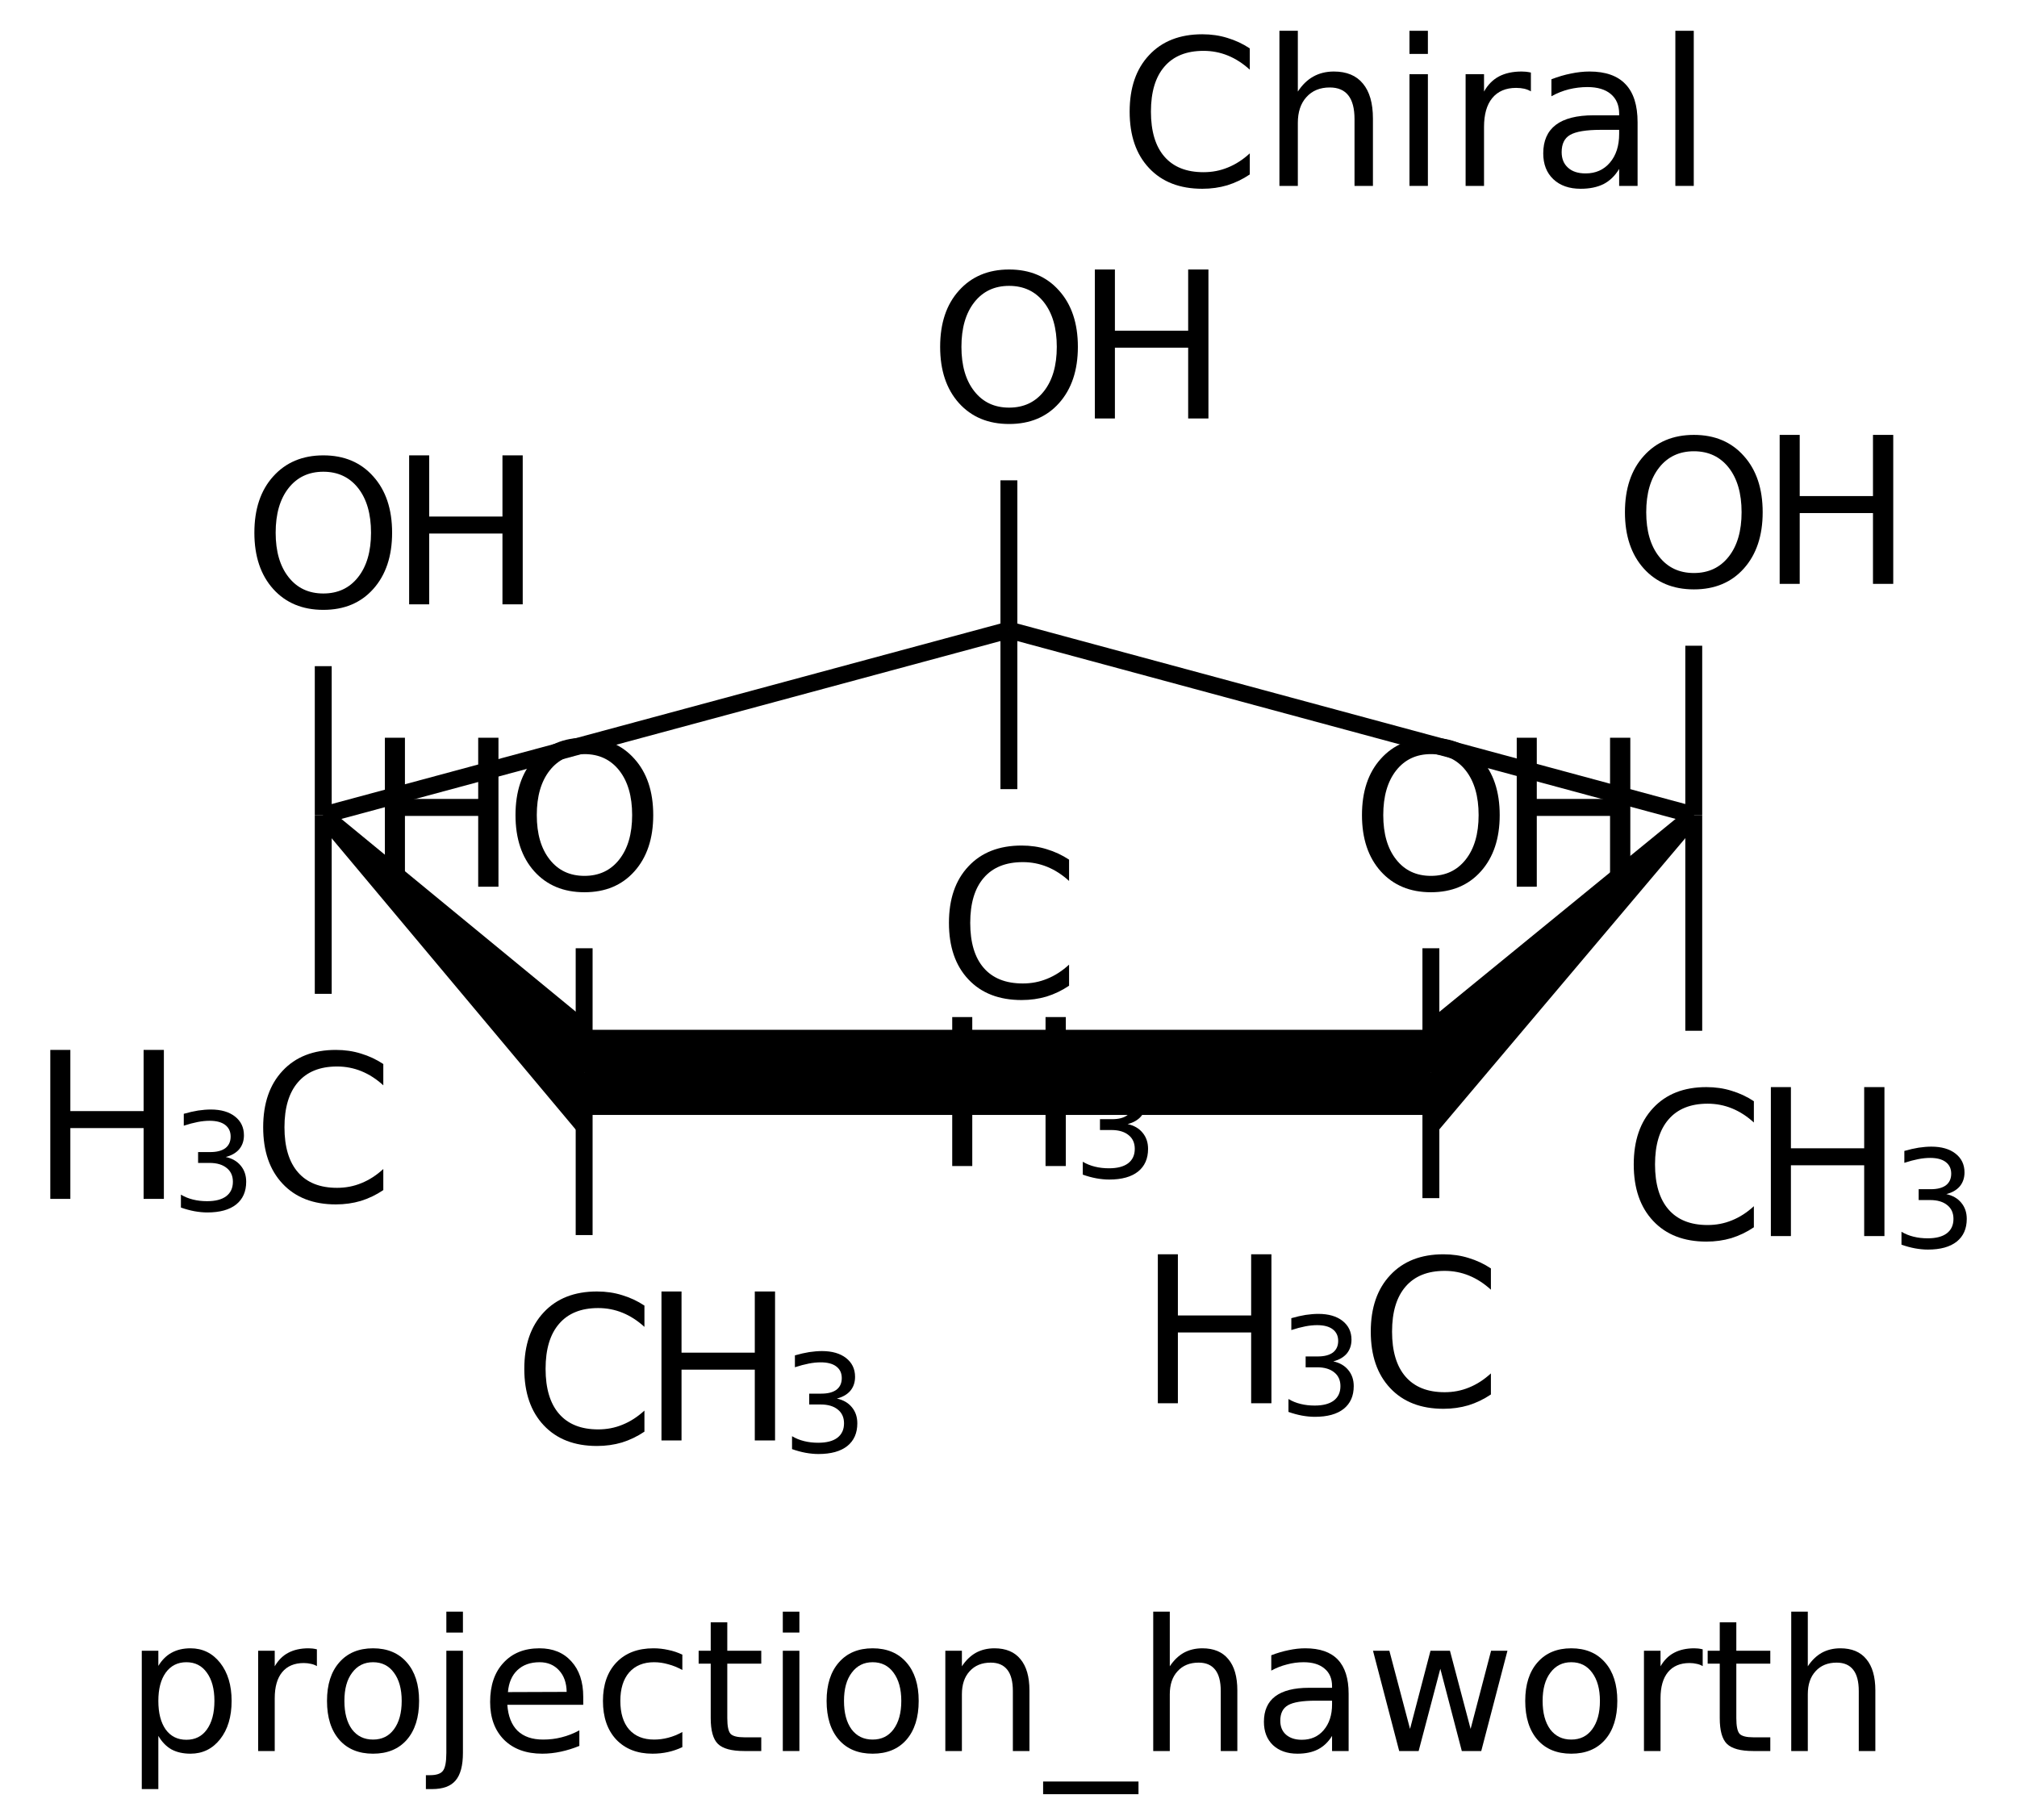 <?xml version="1.0" encoding="UTF-8"?>
<svg xmlns="http://www.w3.org/2000/svg" xmlns:xlink="http://www.w3.org/1999/xlink" width="154pt" height="139pt" viewBox="0 0 154 139" version="1.1">
<defs>
<g>
<symbol overflow="visible" id="glyph0-0">
<path style="stroke:none;" d="M 0.781 2.75 L 0.781 -11 L 8.578 -11 L 8.578 2.75 Z M 1.656 1.891 L 7.703 1.891 L 7.703 -10.125 L 1.656 -10.125 Z M 1.656 1.891 "/>
</symbol>
<symbol overflow="visible" id="glyph0-1">
<path style="stroke:none;" d="M 10.047 -10.5 L 10.047 -8.875 C 9.523 -9.352 8.969 -9.711 8.375 -9.953 C 7.789 -10.191 7.172 -10.312 6.516 -10.312 C 5.211 -10.312 4.219 -9.91 3.531 -9.109 C 2.844 -8.316 2.5 -7.172 2.5 -5.672 C 2.5 -4.172 2.844 -3.023 3.531 -2.234 C 4.219 -1.441 5.211 -1.047 6.516 -1.047 C 7.172 -1.047 7.789 -1.164 8.375 -1.406 C 8.969 -1.645 9.523 -2.004 10.047 -2.484 L 10.047 -0.875 C 9.504 -0.508 8.93 -0.234 8.328 -0.047 C 7.734 0.129 7.098 0.219 6.422 0.219 C 4.703 0.219 3.348 -0.305 2.359 -1.359 C 1.367 -2.41 0.875 -3.848 0.875 -5.672 C 0.875 -7.492 1.367 -8.93 2.359 -9.984 C 3.348 -11.047 4.703 -11.578 6.422 -11.578 C 7.109 -11.578 7.75 -11.484 8.344 -11.297 C 8.945 -11.117 9.516 -10.852 10.047 -10.5 Z M 10.047 -10.5 "/>
</symbol>
<symbol overflow="visible" id="glyph0-2">
<path style="stroke:none;" d="M 8.562 -5.141 L 8.562 0 L 7.156 0 L 7.156 -5.094 C 7.156 -5.906 7 -6.508 6.688 -6.906 C 6.375 -7.312 5.898 -7.516 5.266 -7.516 C 4.516 -7.516 3.922 -7.27 3.484 -6.781 C 3.047 -6.301 2.828 -5.645 2.828 -4.812 L 2.828 0 L 1.422 0 L 1.422 -11.844 L 2.828 -11.844 L 2.828 -7.203 C 3.16 -7.711 3.551 -8.094 4 -8.344 C 4.457 -8.602 4.984 -8.734 5.578 -8.734 C 6.555 -8.734 7.297 -8.426 7.797 -7.812 C 8.305 -7.207 8.562 -6.316 8.562 -5.141 Z M 8.562 -5.141 "/>
</symbol>
<symbol overflow="visible" id="glyph0-3">
<path style="stroke:none;" d="M 1.469 -8.531 L 2.875 -8.531 L 2.875 0 L 1.469 0 Z M 1.469 -11.844 L 2.875 -11.844 L 2.875 -10.078 L 1.469 -10.078 Z M 1.469 -11.844 "/>
</symbol>
<symbol overflow="visible" id="glyph0-4">
<path style="stroke:none;" d="M 6.406 -7.219 C 6.25 -7.312 6.078 -7.379 5.891 -7.422 C 5.711 -7.461 5.508 -7.484 5.281 -7.484 C 4.488 -7.484 3.879 -7.223 3.453 -6.703 C 3.035 -6.191 2.828 -5.457 2.828 -4.5 L 2.828 0 L 1.422 0 L 1.422 -8.531 L 2.828 -8.531 L 2.828 -7.203 C 3.117 -7.723 3.5 -8.109 3.969 -8.359 C 4.445 -8.609 5.023 -8.734 5.703 -8.734 C 5.797 -8.734 5.898 -8.727 6.016 -8.719 C 6.129 -8.707 6.258 -8.688 6.406 -8.656 Z M 6.406 -7.219 "/>
</symbol>
<symbol overflow="visible" id="glyph0-5">
<path style="stroke:none;" d="M 5.344 -4.281 C 4.207 -4.281 3.422 -4.148 2.984 -3.891 C 2.555 -3.641 2.344 -3.203 2.344 -2.578 C 2.344 -2.078 2.504 -1.68 2.828 -1.391 C 3.148 -1.098 3.598 -0.953 4.172 -0.953 C 4.941 -0.953 5.562 -1.227 6.031 -1.781 C 6.5 -2.332 6.734 -3.062 6.734 -3.969 L 6.734 -4.281 Z M 8.141 -4.859 L 8.141 0 L 6.734 0 L 6.734 -1.297 C 6.422 -0.773 6.023 -0.391 5.547 -0.141 C 5.066 0.098 4.484 0.219 3.797 0.219 C 2.922 0.219 2.223 -0.023 1.703 -0.516 C 1.191 -1.004 0.938 -1.66 0.938 -2.484 C 0.938 -3.441 1.254 -4.164 1.891 -4.656 C 2.535 -5.145 3.5 -5.391 4.781 -5.391 L 6.734 -5.391 L 6.734 -5.516 C 6.734 -6.16 6.52 -6.66 6.094 -7.016 C 5.676 -7.367 5.082 -7.547 4.312 -7.547 C 3.832 -7.547 3.359 -7.488 2.891 -7.375 C 2.43 -7.258 1.988 -7.082 1.562 -6.844 L 1.562 -8.141 C 2.07 -8.336 2.566 -8.484 3.047 -8.578 C 3.535 -8.68 4.008 -8.734 4.469 -8.734 C 5.695 -8.734 6.613 -8.41 7.219 -7.766 C 7.832 -7.129 8.141 -6.16 8.141 -4.859 Z M 8.141 -4.859 "/>
</symbol>
<symbol overflow="visible" id="glyph0-6">
<path style="stroke:none;" d="M 1.469 -11.844 L 2.875 -11.844 L 2.875 0 L 1.469 0 Z M 1.469 -11.844 "/>
</symbol>
<symbol overflow="visible" id="glyph0-7">
<path style="stroke:none;" d="M 1.531 -11.375 L 3.062 -11.375 L 3.062 -6.703 L 8.656 -6.703 L 8.656 -11.375 L 10.203 -11.375 L 10.203 0 L 8.656 0 L 8.656 -5.406 L 3.062 -5.406 L 3.062 0 L 1.531 0 Z M 1.531 -11.375 "/>
</symbol>
<symbol overflow="visible" id="glyph0-8">
<path style="stroke:none;" d="M 6.141 -10.328 C 5.023 -10.328 4.141 -9.91 3.484 -9.078 C 2.828 -8.242 2.5 -7.109 2.5 -5.672 C 2.5 -4.242 2.828 -3.113 3.484 -2.281 C 4.141 -1.445 5.023 -1.031 6.141 -1.031 C 7.254 -1.031 8.141 -1.445 8.797 -2.281 C 9.453 -3.113 9.781 -4.242 9.781 -5.672 C 9.781 -7.109 9.453 -8.242 8.797 -9.078 C 8.141 -9.91 7.254 -10.328 6.141 -10.328 Z M 6.141 -11.578 C 7.734 -11.578 9.004 -11.039 9.953 -9.969 C 10.91 -8.906 11.391 -7.473 11.391 -5.672 C 11.391 -3.879 10.91 -2.445 9.953 -1.375 C 9.004 -0.312 7.734 0.219 6.141 0.219 C 4.547 0.219 3.27 -0.312 2.312 -1.375 C 1.352 -2.445 0.875 -3.879 0.875 -5.672 C 0.875 -7.473 1.352 -8.906 2.312 -9.969 C 3.27 -11.039 4.547 -11.578 6.141 -11.578 Z M 6.141 -11.578 "/>
</symbol>
<symbol overflow="visible" id="glyph1-0">
<path style="stroke:none;" d="M 0.516 1.844 L 0.516 -7.344 L 5.719 -7.344 L 5.719 1.844 Z M 1.109 1.266 L 5.141 1.266 L 5.141 -6.75 L 1.109 -6.75 Z M 1.109 1.266 "/>
</symbol>
<symbol overflow="visible" id="glyph1-1">
<path style="stroke:none;" d="M 4.219 -4.094 C 4.707 -3.988 5.086 -3.77 5.359 -3.438 C 5.641 -3.102 5.781 -2.691 5.781 -2.203 C 5.781 -1.453 5.523 -0.875 5.016 -0.469 C 4.504 -0.062 3.77 0.141 2.812 0.141 C 2.5 0.141 2.172 0.109 1.828 0.047 C 1.492 -0.016 1.148 -0.109 0.797 -0.234 L 0.797 -1.219 C 1.078 -1.051 1.383 -0.926 1.719 -0.844 C 2.062 -0.758 2.422 -0.719 2.797 -0.719 C 3.43 -0.719 3.914 -0.844 4.25 -1.094 C 4.594 -1.352 4.766 -1.723 4.766 -2.203 C 4.766 -2.648 4.609 -3 4.297 -3.25 C 3.984 -3.508 3.547 -3.641 2.984 -3.641 L 2.109 -3.641 L 2.109 -4.469 L 3.031 -4.469 C 3.531 -4.469 3.914 -4.566 4.188 -4.766 C 4.457 -4.973 4.594 -5.27 4.594 -5.656 C 4.594 -6.039 4.453 -6.336 4.172 -6.547 C 3.898 -6.754 3.504 -6.859 2.984 -6.859 C 2.703 -6.859 2.398 -6.828 2.078 -6.766 C 1.754 -6.703 1.398 -6.609 1.016 -6.484 L 1.016 -7.391 C 1.41 -7.504 1.773 -7.586 2.109 -7.641 C 2.453 -7.691 2.773 -7.719 3.078 -7.719 C 3.859 -7.719 4.473 -7.539 4.922 -7.188 C 5.379 -6.832 5.609 -6.352 5.609 -5.75 C 5.609 -5.332 5.488 -4.977 5.25 -4.688 C 5.008 -4.406 4.664 -4.207 4.219 -4.094 Z M 4.219 -4.094 "/>
</symbol>
<symbol overflow="visible" id="glyph2-0">
<path style="stroke:none;" d="M 0.703 2.469 L 0.703 -9.875 L 7.703 -9.875 L 7.703 2.469 Z M 1.484 1.703 L 6.922 1.703 L 6.922 -9.078 L 1.484 -9.078 Z M 1.484 1.703 "/>
</symbol>
<symbol overflow="visible" id="glyph2-1">
<path style="stroke:none;" d="M 2.531 -1.156 L 2.531 2.906 L 1.266 2.906 L 1.266 -7.656 L 2.531 -7.656 L 2.531 -6.5 C 2.801 -6.945 3.133 -7.281 3.531 -7.5 C 3.938 -7.727 4.422 -7.844 4.984 -7.844 C 5.91 -7.844 6.664 -7.473 7.25 -6.734 C 7.832 -5.992 8.125 -5.023 8.125 -3.828 C 8.125 -2.617 7.832 -1.645 7.25 -0.906 C 6.664 -0.164 5.91 0.203 4.984 0.203 C 4.422 0.203 3.938 0.094 3.531 -0.125 C 3.133 -0.352 2.801 -0.695 2.531 -1.156 Z M 6.812 -3.828 C 6.812 -4.742 6.617 -5.461 6.234 -5.984 C 5.859 -6.516 5.336 -6.781 4.672 -6.781 C 4.004 -6.781 3.477 -6.516 3.094 -5.984 C 2.719 -5.461 2.531 -4.742 2.531 -3.828 C 2.531 -2.898 2.719 -2.172 3.094 -1.641 C 3.477 -1.117 4.004 -0.859 4.672 -0.859 C 5.336 -0.859 5.859 -1.117 6.234 -1.641 C 6.617 -2.172 6.812 -2.898 6.812 -3.828 Z M 6.812 -3.828 "/>
</symbol>
<symbol overflow="visible" id="glyph2-2">
<path style="stroke:none;" d="M 5.75 -6.484 C 5.613 -6.566 5.461 -6.625 5.297 -6.656 C 5.129 -6.695 4.945 -6.719 4.75 -6.719 C 4.031 -6.719 3.477 -6.484 3.094 -6.016 C 2.719 -5.555 2.531 -4.895 2.531 -4.031 L 2.531 0 L 1.266 0 L 1.266 -7.656 L 2.531 -7.656 L 2.531 -6.469 C 2.801 -6.938 3.145 -7.281 3.562 -7.5 C 3.988 -7.727 4.504 -7.844 5.109 -7.844 C 5.203 -7.844 5.301 -7.836 5.406 -7.828 C 5.508 -7.816 5.625 -7.797 5.75 -7.766 Z M 5.75 -6.484 "/>
</symbol>
<symbol overflow="visible" id="glyph2-3">
<path style="stroke:none;" d="M 4.281 -6.781 C 3.613 -6.781 3.082 -6.516 2.688 -5.984 C 2.289 -5.461 2.094 -4.742 2.094 -3.828 C 2.094 -2.91 2.285 -2.188 2.672 -1.656 C 3.066 -1.133 3.602 -0.875 4.281 -0.875 C 4.957 -0.875 5.488 -1.133 5.875 -1.656 C 6.27 -2.188 6.469 -2.91 6.469 -3.828 C 6.469 -4.734 6.27 -5.453 5.875 -5.984 C 5.488 -6.516 4.957 -6.781 4.281 -6.781 Z M 4.281 -7.844 C 5.375 -7.844 6.234 -7.484 6.859 -6.766 C 7.484 -6.055 7.797 -5.078 7.797 -3.828 C 7.797 -2.566 7.484 -1.578 6.859 -0.859 C 6.234 -0.148 5.375 0.203 4.281 0.203 C 3.188 0.203 2.328 -0.148 1.703 -0.859 C 1.078 -1.578 0.766 -2.566 0.766 -3.828 C 0.766 -5.078 1.078 -6.055 1.703 -6.766 C 2.328 -7.484 3.188 -7.844 4.281 -7.844 Z M 4.281 -7.844 "/>
</symbol>
<symbol overflow="visible" id="glyph2-4">
<path style="stroke:none;" d="M 1.312 -7.656 L 2.578 -7.656 L 2.578 0.141 C 2.578 1.109 2.391 1.812 2.016 2.25 C 1.648 2.688 1.051 2.906 0.219 2.906 L -0.25 2.906 L -0.25 1.844 L 0.078 1.844 C 0.555 1.844 0.879 1.734 1.047 1.516 C 1.223 1.297 1.312 0.836 1.312 0.141 Z M 1.312 -10.641 L 2.578 -10.641 L 2.578 -9.047 L 1.312 -9.047 Z M 1.312 -10.641 "/>
</symbol>
<symbol overflow="visible" id="glyph2-5">
<path style="stroke:none;" d="M 7.875 -4.141 L 7.875 -3.531 L 2.078 -3.531 C 2.141 -2.664 2.398 -2.004 2.859 -1.547 C 3.328 -1.098 3.977 -0.875 4.812 -0.875 C 5.301 -0.875 5.77 -0.93 6.219 -1.047 C 6.676 -1.16 7.129 -1.336 7.578 -1.578 L 7.578 -0.391 C 7.117 -0.203 6.648 -0.055 6.172 0.047 C 5.703 0.148 5.227 0.203 4.75 0.203 C 3.52 0.203 2.547 -0.148 1.828 -0.859 C 1.117 -1.578 0.766 -2.539 0.766 -3.75 C 0.766 -5.008 1.102 -6.004 1.781 -6.734 C 2.457 -7.473 3.375 -7.844 4.531 -7.844 C 5.562 -7.844 6.375 -7.508 6.969 -6.844 C 7.57 -6.188 7.875 -5.285 7.875 -4.141 Z M 6.609 -4.516 C 6.598 -5.203 6.406 -5.75 6.031 -6.156 C 5.656 -6.57 5.16 -6.781 4.547 -6.781 C 3.836 -6.781 3.27 -6.578 2.844 -6.172 C 2.426 -5.773 2.188 -5.219 2.125 -4.5 Z M 6.609 -4.516 "/>
</symbol>
<symbol overflow="visible" id="glyph2-6">
<path style="stroke:none;" d="M 6.828 -7.359 L 6.828 -6.188 C 6.473 -6.383 6.113 -6.531 5.75 -6.625 C 5.395 -6.727 5.035 -6.781 4.672 -6.781 C 3.859 -6.781 3.223 -6.52 2.766 -6 C 2.316 -5.477 2.094 -4.754 2.094 -3.828 C 2.094 -2.891 2.316 -2.16 2.766 -1.641 C 3.223 -1.129 3.859 -0.875 4.672 -0.875 C 5.035 -0.875 5.395 -0.922 5.75 -1.016 C 6.113 -1.109 6.473 -1.254 6.828 -1.453 L 6.828 -0.297 C 6.473 -0.129 6.109 -0.004 5.734 0.078 C 5.359 0.16 4.961 0.203 4.547 0.203 C 3.391 0.203 2.469 -0.156 1.781 -0.875 C 1.102 -1.602 0.766 -2.586 0.766 -3.828 C 0.766 -5.066 1.109 -6.047 1.797 -6.766 C 2.484 -7.484 3.426 -7.844 4.625 -7.844 C 5.008 -7.844 5.383 -7.801 5.75 -7.719 C 6.125 -7.645 6.484 -7.523 6.828 -7.359 Z M 6.828 -7.359 "/>
</symbol>
<symbol overflow="visible" id="glyph2-7">
<path style="stroke:none;" d="M 2.562 -9.828 L 2.562 -7.656 L 5.156 -7.656 L 5.156 -6.672 L 2.562 -6.672 L 2.562 -2.516 C 2.562 -1.898 2.645 -1.5 2.812 -1.312 C 2.988 -1.133 3.336 -1.047 3.859 -1.047 L 5.156 -1.047 L 5.156 0 L 3.859 0 C 2.891 0 2.219 -0.18 1.844 -0.547 C 1.477 -0.91 1.297 -1.566 1.297 -2.516 L 1.297 -6.672 L 0.375 -6.672 L 0.375 -7.656 L 1.297 -7.656 L 1.297 -9.828 Z M 2.562 -9.828 "/>
</symbol>
<symbol overflow="visible" id="glyph2-8">
<path style="stroke:none;" d="M 1.312 -7.656 L 2.578 -7.656 L 2.578 0 L 1.312 0 Z M 1.312 -10.641 L 2.578 -10.641 L 2.578 -9.047 L 1.312 -9.047 Z M 1.312 -10.641 "/>
</symbol>
<symbol overflow="visible" id="glyph2-9">
<path style="stroke:none;" d="M 7.688 -4.625 L 7.688 0 L 6.422 0 L 6.422 -4.578 C 6.422 -5.305 6.281 -5.848 6 -6.203 C 5.719 -6.566 5.297 -6.75 4.734 -6.75 C 4.055 -6.75 3.52 -6.531 3.125 -6.094 C 2.727 -5.664 2.531 -5.078 2.531 -4.328 L 2.531 0 L 1.266 0 L 1.266 -7.656 L 2.531 -7.656 L 2.531 -6.469 C 2.832 -6.926 3.188 -7.27 3.594 -7.5 C 4.008 -7.727 4.484 -7.844 5.016 -7.844 C 5.891 -7.844 6.551 -7.566 7 -7.016 C 7.457 -6.473 7.688 -5.676 7.688 -4.625 Z M 7.688 -4.625 "/>
</symbol>
<symbol overflow="visible" id="glyph2-10">
<path style="stroke:none;" d="M 7.141 2.328 L 7.141 3.297 L -0.141 3.297 L -0.141 2.328 Z M 7.141 2.328 "/>
</symbol>
<symbol overflow="visible" id="glyph2-11">
<path style="stroke:none;" d="M 7.688 -4.625 L 7.688 0 L 6.422 0 L 6.422 -4.578 C 6.422 -5.305 6.281 -5.848 6 -6.203 C 5.719 -6.566 5.297 -6.75 4.734 -6.75 C 4.055 -6.75 3.52 -6.531 3.125 -6.094 C 2.727 -5.664 2.531 -5.078 2.531 -4.328 L 2.531 0 L 1.266 0 L 1.266 -10.641 L 2.531 -10.641 L 2.531 -6.469 C 2.832 -6.926 3.188 -7.27 3.594 -7.5 C 4.008 -7.727 4.484 -7.844 5.016 -7.844 C 5.891 -7.844 6.551 -7.566 7 -7.016 C 7.457 -6.473 7.688 -5.676 7.688 -4.625 Z M 7.688 -4.625 "/>
</symbol>
<symbol overflow="visible" id="glyph2-12">
<path style="stroke:none;" d="M 4.797 -3.844 C 3.785 -3.844 3.082 -3.727 2.688 -3.5 C 2.289 -3.27 2.094 -2.875 2.094 -2.312 C 2.094 -1.863 2.238 -1.508 2.531 -1.25 C 2.832 -0.988 3.234 -0.859 3.734 -0.859 C 4.43 -0.859 4.988 -1.102 5.406 -1.594 C 5.832 -2.094 6.047 -2.75 6.047 -3.562 L 6.047 -3.844 Z M 7.312 -4.375 L 7.312 0 L 6.047 0 L 6.047 -1.156 C 5.766 -0.695 5.406 -0.352 4.969 -0.125 C 4.539 0.094 4.02 0.203 3.406 0.203 C 2.625 0.203 2 -0.016 1.531 -0.453 C 1.07 -0.898 0.844 -1.492 0.844 -2.234 C 0.844 -3.086 1.129 -3.734 1.703 -4.172 C 2.285 -4.609 3.145 -4.828 4.281 -4.828 L 6.047 -4.828 L 6.047 -4.953 C 6.047 -5.535 5.852 -5.984 5.469 -6.297 C 5.094 -6.617 4.562 -6.781 3.875 -6.781 C 3.438 -6.781 3.008 -6.723 2.594 -6.609 C 2.176 -6.504 1.781 -6.348 1.406 -6.141 L 1.406 -7.312 C 1.863 -7.488 2.305 -7.617 2.734 -7.703 C 3.172 -7.797 3.594 -7.844 4 -7.844 C 5.113 -7.844 5.941 -7.555 6.484 -6.984 C 7.035 -6.41 7.312 -5.539 7.312 -4.375 Z M 7.312 -4.375 "/>
</symbol>
<symbol overflow="visible" id="glyph2-13">
<path style="stroke:none;" d="M 0.594 -7.656 L 1.844 -7.656 L 3.422 -1.688 L 4.984 -7.656 L 6.469 -7.656 L 8.047 -1.688 L 9.609 -7.656 L 10.859 -7.656 L 8.859 0 L 7.375 0 L 5.734 -6.281 L 4.078 0 L 2.594 0 Z M 0.594 -7.656 "/>
</symbol>
</g>
</defs>
<g id="surface3623">
<g style="fill:rgb(0%,0%,0%);fill-opacity:1;">
  <use xlink:href="#glyph0-1" x="85.375" y="14.195"/>
  <use xlink:href="#glyph0-2" x="96.263" y="14.195"/>
  <use xlink:href="#glyph0-3" x="106.146" y="14.195"/>
  <use xlink:href="#glyph0-4" x="110.479" y="14.195"/>
  <use xlink:href="#glyph0-5" x="116.89" y="14.195"/>
  <use xlink:href="#glyph0-6" x="126.446" y="14.195"/>
</g>
<path style=" stroke:none;fill-rule:nonzero;fill:rgb(0%,0%,0%);fill-opacity:1;" d="M 109.242 81.883 L 109.242 78.633 L 44.613 78.633 L 44.613 85.133 L 109.242 85.133 "/>
<path style=" stroke:none;fill-rule:nonzero;fill:rgb(0%,0%,0%);fill-opacity:1;" d="M 24.223 62.695 L 44.613 87.035 L 44.613 77.785 L 25.137 61.77 "/>
<path style=" stroke:none;fill-rule:nonzero;fill:rgb(0%,0%,0%);fill-opacity:1;" d="M 128.867 61.766 L 109.242 77.797 L 109.242 87.008 L 129.777 62.695 "/>
<path style="fill:none;stroke-width:0.043;stroke-linecap:butt;stroke-linejoin:miter;stroke:rgb(0%,0%,0%);stroke-opacity:1;stroke-miterlimit:10;" d="M 3.488 1.192 L 3.488 1.741 " transform="matrix(30,0,0,30,24.68,26.476)"/>
<path style="fill:none;stroke-width:0.043;stroke-linecap:butt;stroke-linejoin:miter;stroke:rgb(0%,0%,0%);stroke-opacity:1;stroke-miterlimit:10;" d="M 3.488 1.192 L 3.488 0.761 " transform="matrix(30,0,0,30,24.68,26.476)"/>
<path style="fill:none;stroke-width:0.043;stroke-linecap:butt;stroke-linejoin:miter;stroke:rgb(0%,0%,0%);stroke-opacity:1;stroke-miterlimit:10;" d="M -0 1.192 L -0 1.647 " transform="matrix(30,0,0,30,24.68,26.476)"/>
<path style="fill:none;stroke-width:0.043;stroke-linecap:butt;stroke-linejoin:miter;stroke:rgb(0%,0%,0%);stroke-opacity:1;stroke-miterlimit:10;" d="M -0 1.192 L -0 0.813 " transform="matrix(30,0,0,30,24.68,26.476)"/>
<path style="fill:none;stroke-width:0.043;stroke-linecap:butt;stroke-linejoin:miter;stroke:rgb(0%,0%,0%);stroke-opacity:1;stroke-miterlimit:10;" d="M 0.664 1.847 L 0.664 2.261 " transform="matrix(30,0,0,30,24.68,26.476)"/>
<path style="fill:none;stroke-width:0.043;stroke-linecap:butt;stroke-linejoin:miter;stroke:rgb(0%,0%,0%);stroke-opacity:1;stroke-miterlimit:10;" d="M 2.819 1.847 L 2.819 2.167 " transform="matrix(30,0,0,30,24.68,26.476)"/>
<path style="fill:none;stroke-width:0.043;stroke-linecap:butt;stroke-linejoin:miter;stroke:rgb(0%,0%,0%);stroke-opacity:1;stroke-miterlimit:10;" d="M 1.745 0.721 L 1.745 1.126 " transform="matrix(30,0,0,30,24.68,26.476)"/>
<path style="fill:none;stroke-width:0.043;stroke-linecap:butt;stroke-linejoin:miter;stroke:rgb(0%,0%,0%);stroke-opacity:1;stroke-miterlimit:10;" d="M 0.664 1.847 L 0.664 1.531 " transform="matrix(30,0,0,30,24.68,26.476)"/>
<path style="fill:none;stroke-width:0.043;stroke-linecap:butt;stroke-linejoin:miter;stroke:rgb(0%,0%,0%);stroke-opacity:1;stroke-miterlimit:10;" d="M 1.745 0.721 L 3.488 1.192 " transform="matrix(30,0,0,30,24.68,26.476)"/>
<path style="fill:none;stroke-width:0.043;stroke-linecap:butt;stroke-linejoin:miter;stroke:rgb(0%,0%,0%);stroke-opacity:1;stroke-miterlimit:10;" d="M -0 1.192 L 1.745 0.721 " transform="matrix(30,0,0,30,24.68,26.476)"/>
<path style="fill:none;stroke-width:0.043;stroke-linecap:butt;stroke-linejoin:miter;stroke:rgb(0%,0%,0%);stroke-opacity:1;stroke-miterlimit:10;" d="M 2.819 1.847 L 2.819 1.531 " transform="matrix(30,0,0,30,24.68,26.476)"/>
<path style="fill:none;stroke-width:0.043;stroke-linecap:butt;stroke-linejoin:miter;stroke:rgb(0%,0%,0%);stroke-opacity:1;stroke-miterlimit:10;" d="M 1.745 0.721 L 1.745 0.34 " transform="matrix(30,0,0,30,24.68,26.476)"/>
<g style="fill:rgb(0%,0%,0%);fill-opacity:1;">
  <use xlink:href="#glyph0-1" x="123.863" y="94.586"/>
</g>
<g style="fill:rgb(0%,0%,0%);fill-opacity:1;">
  <use xlink:href="#glyph0-7" x="133.676" y="94.383"/>
</g>
<g style="fill:rgb(0%,0%,0%);fill-opacity:1;">
  <use xlink:href="#glyph1-1" x="144.383" y="95.273"/>
</g>
<g style="fill:rgb(0%,0%,0%);fill-opacity:1;">
  <use xlink:href="#glyph0-8" x="123.191" y="44.785"/>
</g>
<g style="fill:rgb(0%,0%,0%);fill-opacity:1;">
  <use xlink:href="#glyph0-7" x="134.348" y="44.582"/>
</g>
<g style="fill:rgb(0%,0%,0%);fill-opacity:1;">
  <use xlink:href="#glyph0-1" x="19.219" y="91.746"/>
</g>
<g style="fill:rgb(0%,0%,0%);fill-opacity:1;">
  <use xlink:href="#glyph0-7" x="2.309" y="91.543"/>
</g>
<g style="fill:rgb(0%,0%,0%);fill-opacity:1;">
  <use xlink:href="#glyph1-1" x="13.016" y="92.438"/>
</g>
<g style="fill:rgb(0%,0%,0%);fill-opacity:1;">
  <use xlink:href="#glyph0-8" x="18.547" y="46.348"/>
</g>
<g style="fill:rgb(0%,0%,0%);fill-opacity:1;">
  <use xlink:href="#glyph0-7" x="29.707" y="46.145"/>
</g>
<g style="fill:rgb(0%,0%,0%);fill-opacity:1;">
  <use xlink:href="#glyph0-1" x="39.156" y="110.191"/>
</g>
<g style="fill:rgb(0%,0%,0%);fill-opacity:1;">
  <use xlink:href="#glyph0-7" x="48.973" y="109.988"/>
</g>
<g style="fill:rgb(0%,0%,0%);fill-opacity:1;">
  <use xlink:href="#glyph1-1" x="59.676" y="110.883"/>
</g>
<g style="fill:rgb(0%,0%,0%);fill-opacity:1;">
  <use xlink:href="#glyph0-1" x="103.785" y="107.352"/>
</g>
<g style="fill:rgb(0%,0%,0%);fill-opacity:1;">
  <use xlink:href="#glyph0-7" x="86.871" y="107.148"/>
</g>
<g style="fill:rgb(0%,0%,0%);fill-opacity:1;">
  <use xlink:href="#glyph1-1" x="97.578" y="108.043"/>
</g>
<g style="fill:rgb(0%,0%,0%);fill-opacity:1;">
  <use xlink:href="#glyph0-1" x="71.578" y="76.141"/>
</g>
<g style="fill:rgb(0%,0%,0%);fill-opacity:1;">
  <use xlink:href="#glyph0-7" x="71.172" y="89.035"/>
</g>
<g style="fill:rgb(0%,0%,0%);fill-opacity:1;">
  <use xlink:href="#glyph1-1" x="81.875" y="89.926"/>
</g>
<g style="fill:rgb(0%,0%,0%);fill-opacity:1;">
  <use xlink:href="#glyph0-8" x="38.484" y="67.91"/>
</g>
<g style="fill:rgb(0%,0%,0%);fill-opacity:1;">
  <use xlink:href="#glyph0-7" x="27.855" y="67.707"/>
</g>
<g style="fill:rgb(0%,0%,0%);fill-opacity:1;">
  <use xlink:href="#glyph0-8" x="103.113" y="67.91"/>
</g>
<g style="fill:rgb(0%,0%,0%);fill-opacity:1;">
  <use xlink:href="#glyph0-7" x="114.273" y="67.707"/>
</g>
<g style="fill:rgb(0%,0%,0%);fill-opacity:1;">
  <use xlink:href="#glyph0-8" x="70.906" y="32.156"/>
</g>
<g style="fill:rgb(0%,0%,0%);fill-opacity:1;">
  <use xlink:href="#glyph0-7" x="82.062" y="31.953"/>
</g>
<g style="fill:rgb(0%,0%,0%);fill-opacity:1;">
  <use xlink:href="#glyph2-1" x="9.559" y="133.703"/>
  <use xlink:href="#glyph2-2" x="18.445" y="133.703"/>
  <use xlink:href="#glyph2-3" x="24.201" y="133.703"/>
  <use xlink:href="#glyph2-4" x="32.767" y="133.703"/>
  <use xlink:href="#glyph2-5" x="36.656" y="133.703"/>
  <use xlink:href="#glyph2-6" x="45.27" y="133.703"/>
  <use xlink:href="#glyph2-7" x="52.967" y="133.703"/>
  <use xlink:href="#glyph2-8" x="58.456" y="133.703"/>
  <use xlink:href="#glyph2-3" x="62.346" y="133.703"/>
  <use xlink:href="#glyph2-9" x="70.911" y="133.703"/>
  <use xlink:href="#glyph2-10" x="79.784" y="133.703"/>
  <use xlink:href="#glyph2-11" x="86.784" y="133.703"/>
  <use xlink:href="#glyph2-12" x="95.657" y="133.703"/>
  <use xlink:href="#glyph2-13" x="104.236" y="133.703"/>
  <use xlink:href="#glyph2-3" x="115.687" y="133.703"/>
  <use xlink:href="#glyph2-2" x="124.252" y="133.703"/>
  <use xlink:href="#glyph2-7" x="130.008" y="133.703"/>
  <use xlink:href="#glyph2-11" x="135.497" y="133.703"/>
</g>
</g>
</svg>

